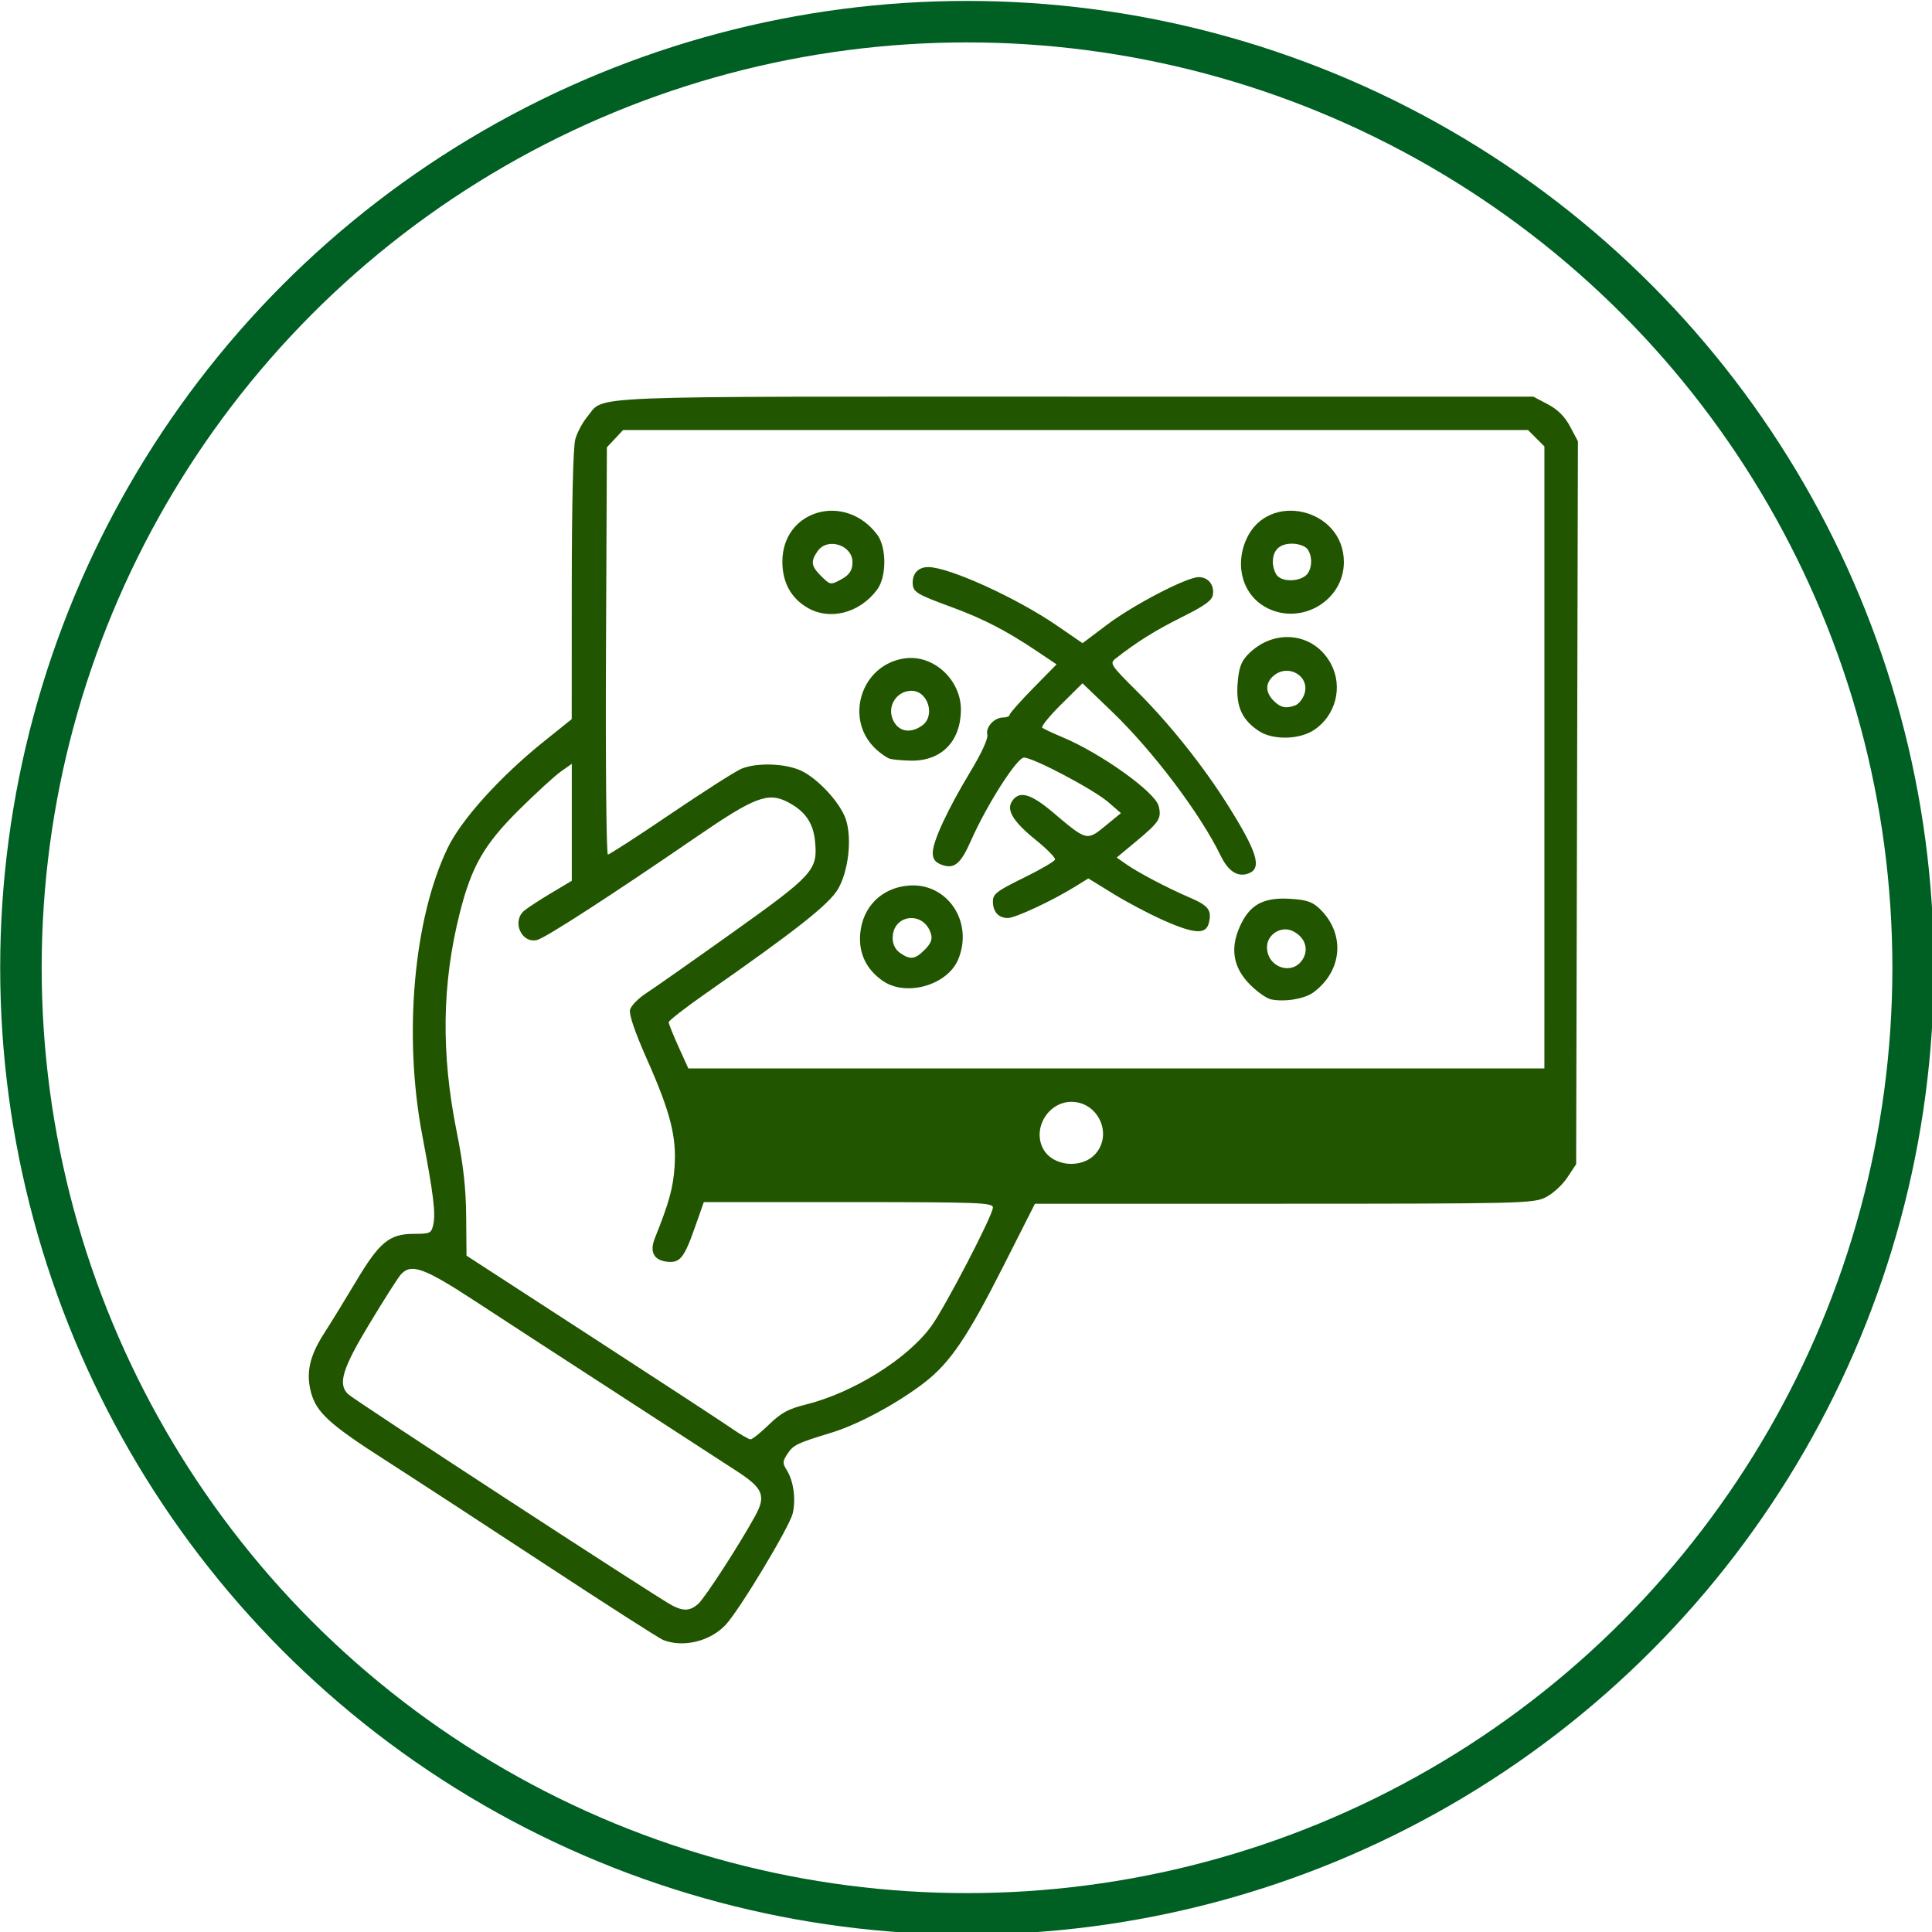 <?xml version="1.0" encoding="UTF-8" standalone="no"?>
<!-- Created with Inkscape (http://www.inkscape.org/) -->

<svg
   width="52.917mm"
   height="52.917mm"
   viewBox="0 0 52.917 52.917"
   version="1.1"
   id="svg11489"
   xml:space="preserve"
   inkscape:version="1.2.2 (732a01da63, 2022-12-09)"
   sodipodi:docname="pikt_serv_03.svg"
   xmlns:inkscape="http://www.inkscape.org/namespaces/inkscape"
   xmlns:sodipodi="http://sodipodi.sourceforge.net/DTD/sodipodi-0.dtd"
   xmlns="http://www.w3.org/2000/svg"
   xmlns:svg="http://www.w3.org/2000/svg"><sodipodi:namedview
     id="namedview11491"
     pagecolor="#ffffff"
     bordercolor="#000000"
     borderopacity="0.25"
     inkscape:showpageshadow="2"
     inkscape:pageopacity="0.0"
     inkscape:pagecheckerboard="0"
     inkscape:deskcolor="#d1d1d1"
     inkscape:document-units="mm"
     showgrid="false"
     inkscape:zoom="1.3026915"
     inkscape:cx="149.69009"
     inkscape:cy="98.258108"
     inkscape:window-width="1280"
     inkscape:window-height="697"
     inkscape:window-x="-8"
     inkscape:window-y="-8"
     inkscape:window-maximized="1"
     inkscape:current-layer="layer1" /><defs
     id="defs11486" /><g
     inkscape:label="Vrstva 1"
     inkscape:groupmode="layer"
     id="layer1"
     transform="translate(-16.486,-83.917)"><g
       id="g17688"
       transform="matrix(0.346,0,0,0.346,10.787,54.907)"><path
         style="fill:#225500;stroke-width:0.265"
         d="m 68.958,213.661 c -0.32,-0.129 -4.547,-2.838 -9.393,-6.02 -4.846,-3.182 -10.538,-6.892 -12.648,-8.245 -4.357,-2.792 -5.399,-3.745 -5.823,-5.32 -0.416,-1.546 -0.118,-2.898 1.033,-4.681 0.542,-0.84 1.681,-2.693 2.529,-4.117 1.853,-3.108 2.647,-3.761 4.57,-3.761 1.298,0 1.392,-0.045 1.545,-0.738 0.198,-0.902 0.01,-2.426 -0.874,-7.067 -1.504,-7.894 -0.686,-17.138 2.011,-22.739 1.095,-2.274 4.172,-5.675 7.676,-8.482 l 2.145,-1.719 0.004,-10.583 c 0.002,-6.456 0.111,-10.967 0.277,-11.567 0.15,-0.541 0.581,-1.349 0.956,-1.795 1.431,-1.701 -1.346,-1.586 38.533,-1.586 h 36.352 l 1.152,0.609 c 0.79,0.418 1.345,0.974 1.765,1.768 l 0.613,1.159 -0.07,28.612 -0.07,28.612 -0.704,1.064 c -0.387,0.585 -1.161,1.289 -1.72,1.564 -0.969,0.477 -1.93,0.501 -20.718,0.504 l -19.703,0.004 -2.522,4.983 c -2.829,5.59 -4.2,7.608 -6.228,9.173 -2.133,1.645 -5.226,3.312 -7.344,3.958 -2.761,0.842 -3.031,0.972 -3.507,1.699 -0.38,0.579 -0.385,0.726 -0.044,1.269 0.538,0.857 0.736,2.292 0.473,3.426 -0.242,1.044 -4.162,7.566 -5.287,8.796 -1.215,1.329 -3.389,1.862 -4.981,1.221 z m 2.773,-2.841 c 0.53,-0.463 3.254,-4.666 4.525,-6.981 0.857,-1.562 0.622,-2.17 -1.333,-3.455 -0.778,-0.511 -4.867,-3.165 -9.087,-5.899 -4.22,-2.733 -9.467,-6.144 -11.659,-7.58 -4.169,-2.73 -5.17,-3.089 -5.995,-2.147 -0.223,0.255 -1.337,2.007 -2.475,3.894 -2.139,3.546 -2.505,4.751 -1.686,5.55 0.492,0.479 24.351,16.037 25.651,16.727 0.89,0.472 1.426,0.444 2.059,-0.109 z m 5.605,-14.197 c 0.961,-0.934 1.542,-1.252 2.92,-1.593 3.735,-0.926 8.024,-3.597 9.916,-6.174 1.088,-1.483 4.9,-8.816 4.9,-9.427 0,-0.383 -1.12,-0.424 -11.443,-0.424 l -11.443,8e-4 -0.739,2.093 c -0.829,2.346 -1.161,2.744 -2.195,2.621 -1.033,-0.123 -1.371,-0.793 -0.94,-1.864 1.114,-2.776 1.444,-3.968 1.559,-5.634 0.166,-2.407 -0.337,-4.357 -2.21,-8.578 -0.929,-2.093 -1.408,-3.5 -1.317,-3.864 0.079,-0.315 0.652,-0.903 1.273,-1.306 0.621,-0.403 3.702,-2.567 6.847,-4.809 6.394,-4.558 6.746,-4.946 6.529,-7.201 -0.143,-1.487 -0.781,-2.408 -2.17,-3.13 -1.548,-0.805 -2.619,-0.397 -7.187,2.737 -6.809,4.671 -11.973,8.013 -12.642,8.18 -1.239,0.311 -2.027,-1.46 -1.03,-2.313 0.255,-0.218 1.207,-0.84 2.117,-1.383 l 1.654,-0.987 v -4.629 -4.629 l -0.86,0.605 c -0.473,0.333 -1.947,1.681 -3.276,2.995 -2.793,2.762 -3.793,4.494 -4.727,8.189 -1.419,5.615 -1.497,11.14 -0.245,17.351 0.52,2.581 0.728,4.435 0.747,6.682 l 0.026,3.11 9.922,6.439 c 5.457,3.541 10.458,6.811 11.112,7.267 0.655,0.455 1.306,0.832 1.446,0.836 0.141,0.005 0.795,-0.517 1.455,-1.158 z m 25.872,-21.461 c 1.362,-1.568 0.178,-4.095 -1.918,-4.095 -1.839,0 -3.107,2.102 -2.242,3.717 0.753,1.407 3.083,1.619 4.161,0.379 z m 35.52,-31.359 v -24.618 l -0.649,-0.649 -0.649,-0.649 H 101.612 65.795 l -0.641,0.683 -0.641,0.683 -0.072,16.118 c -0.04,8.865 0.029,16.118 0.153,16.118 0.124,0 2.359,-1.446 4.967,-3.214 2.608,-1.768 5.125,-3.375 5.593,-3.572 1.195,-0.502 3.449,-0.437 4.705,0.137 1.344,0.614 3.138,2.557 3.57,3.865 0.501,1.519 0.209,4.104 -0.626,5.528 -0.701,1.197 -3.34,3.278 -10.419,8.221 -1.637,1.143 -2.977,2.182 -2.977,2.309 0,0.127 0.35,1.003 0.777,1.945 l 0.777,1.714 h 33.883 33.883 z m -21.651,19.15 c -0.339,-0.072 -1.075,-0.588 -1.635,-1.148 -1.34,-1.34 -1.612,-2.835 -0.835,-4.591 0.768,-1.736 1.838,-2.34 3.938,-2.222 1.303,0.073 1.79,0.228 2.34,0.742 2.093,1.956 1.898,4.935 -0.436,6.664 -0.706,0.523 -2.29,0.784 -3.372,0.556 z m 2.5,-3.141 c 0.543,-0.829 0.19,-1.824 -0.81,-2.28 -0.901,-0.41 -1.999,0.295 -1.999,1.283 0,1.599 1.959,2.294 2.81,0.996 z m -33.21,1.688 c -1.317,-0.906 -1.936,-2.195 -1.8,-3.747 0.186,-2.122 1.682,-3.618 3.804,-3.804 3.074,-0.269 5.196,2.867 3.952,5.843 -0.853,2.042 -4.112,2.977 -5.956,1.708 z m 3.309,-2.475 c 0.486,-0.486 0.618,-0.826 0.49,-1.257 -0.548,-1.847 -3.032,-1.57 -3.032,0.339 0,0.485 0.212,0.909 0.588,1.172 0.81,0.567 1.181,0.519 1.954,-0.254 z m 18.889,-2.333 c -1.091,-0.482 -2.875,-1.423 -3.963,-2.093 l -1.978,-1.217 -1.065,0.66 c -1.774,1.1 -4.72,2.474 -5.304,2.474 -0.74,0 -1.185,-0.492 -1.185,-1.312 0,-0.59 0.31,-0.829 2.426,-1.865 1.335,-0.654 2.457,-1.308 2.494,-1.453 0.037,-0.146 -0.645,-0.84 -1.516,-1.543 -1.767,-1.427 -2.344,-2.346 -1.908,-3.042 0.564,-0.901 1.468,-0.663 3.266,0.86 2.669,2.26 2.675,2.262 4.133,1.067 l 1.242,-1.017 -1.006,-0.87 c -1.158,-1.001 -5.934,-3.525 -6.67,-3.525 -0.557,0 -2.943,3.738 -4.19,6.562 -0.829,1.878 -1.343,2.296 -2.354,1.912 -0.483,-0.184 -0.679,-0.452 -0.679,-0.932 0,-0.902 1.172,-3.432 2.973,-6.416 0.894,-1.481 1.425,-2.64 1.348,-2.937 -0.155,-0.594 0.552,-1.363 1.255,-1.363 0.281,0 0.51,-0.095 0.51,-0.211 0,-0.116 0.836,-1.062 1.858,-2.103 l 1.858,-1.892 -1.527,-1.026 c -2.445,-1.642 -4.273,-2.586 -6.819,-3.521 -2.803,-1.03 -3.043,-1.183 -3.043,-1.943 0,-0.74 0.477,-1.211 1.228,-1.211 1.64,0 6.98,2.427 10.192,4.632 l 2.027,1.392 1.942,-1.463 c 2.097,-1.58 6.304,-3.766 7.248,-3.766 0.748,0 1.24,0.598 1.13,1.375 -0.067,0.473 -0.621,0.876 -2.474,1.8 -2.106,1.05 -3.586,1.977 -5.249,3.286 -0.464,0.365 -0.364,0.515 1.72,2.587 2.549,2.534 5.259,5.932 7.206,9.038 2.311,3.686 2.696,4.955 1.627,5.365 -0.859,0.33 -1.61,-0.147 -2.224,-1.411 -1.62,-3.335 -5.361,-8.288 -8.63,-11.426 l -2.302,-2.21 -1.69,1.675 c -0.93,0.921 -1.602,1.75 -1.494,1.841 0.108,0.091 0.819,0.426 1.581,0.744 3.057,1.276 7.355,4.348 7.633,5.456 0.243,0.968 0.055,1.267 -1.72,2.745 l -1.601,1.332 0.723,0.51 c 0.954,0.673 3.289,1.902 5.036,2.65 1.516,0.649 1.788,1.009 1.532,2.03 -0.23,0.918 -1.14,0.862 -3.595,-0.221 z M 86.87,143.892 c -0.218,-0.08 -0.676,-0.398 -1.017,-0.707 -2.61,-2.362 -1.235,-6.757 2.26,-7.226 2.283,-0.306 4.466,1.733 4.425,4.132 -0.043,2.475 -1.563,4.002 -3.948,3.966 -0.728,-0.011 -1.502,-0.085 -1.72,-0.165 z m 2.587,-2.606 c 1.091,-0.764 0.479,-2.769 -0.842,-2.759 -1.127,0.008 -1.899,1.143 -1.497,2.2 0.385,1.013 1.36,1.246 2.34,0.559 z m 26.677,0.433 c -1.344,-0.886 -1.825,-1.944 -1.696,-3.73 0.087,-1.204 0.266,-1.738 0.759,-2.266 2.04,-2.184 5.293,-1.851 6.637,0.679 0.961,1.809 0.382,4.077 -1.335,5.224 -1.162,0.776 -3.26,0.82 -4.365,0.092 z m 2.881,-2.041 c 0.241,-0.093 0.552,-0.466 0.69,-0.829 0.552,-1.453 -1.269,-2.547 -2.454,-1.475 -0.63,0.571 -0.614,1.284 0.045,1.943 0.553,0.553 0.982,0.643 1.718,0.361 z m -38.696,-7.768 c -1.258,-0.767 -1.914,-1.999 -1.915,-3.6 -0.003,-4.113 4.98,-5.527 7.514,-2.133 0.747,1.001 0.743,3.322 -0.008,4.336 -1.401,1.891 -3.798,2.49 -5.591,1.397 z m 2.666,-2.158 c 0.714,-0.376 0.966,-0.737 0.971,-1.395 0.011,-1.362 -1.979,-2.002 -2.759,-0.888 -0.565,0.807 -0.519,1.181 0.238,1.938 0.746,0.746 0.776,0.753 1.551,0.345 z m 33.841,2.245 c -1.931,-0.952 -2.657,-3.287 -1.697,-5.457 1.711,-3.869 7.725,-2.471 7.725,1.796 0,3.011 -3.291,5.01 -6.028,3.661 z m 2.967,-2.557 c 0.553,-0.404 0.634,-1.578 0.15,-2.161 -0.182,-0.219 -0.718,-0.398 -1.191,-0.398 -0.99,0 -1.521,0.508 -1.521,1.455 0,0.363 0.149,0.839 0.33,1.058 0.408,0.492 1.589,0.516 2.232,0.046 z"
         id="path17356" /><circle
         style="fill:none;stroke:#005f23;stroke-width:3.284;stroke-dasharray:none;stroke-opacity:1"
         id="path17476"
         cx="93.022"
         cy="160.453"
         r="74.894" /></g></g></svg>
